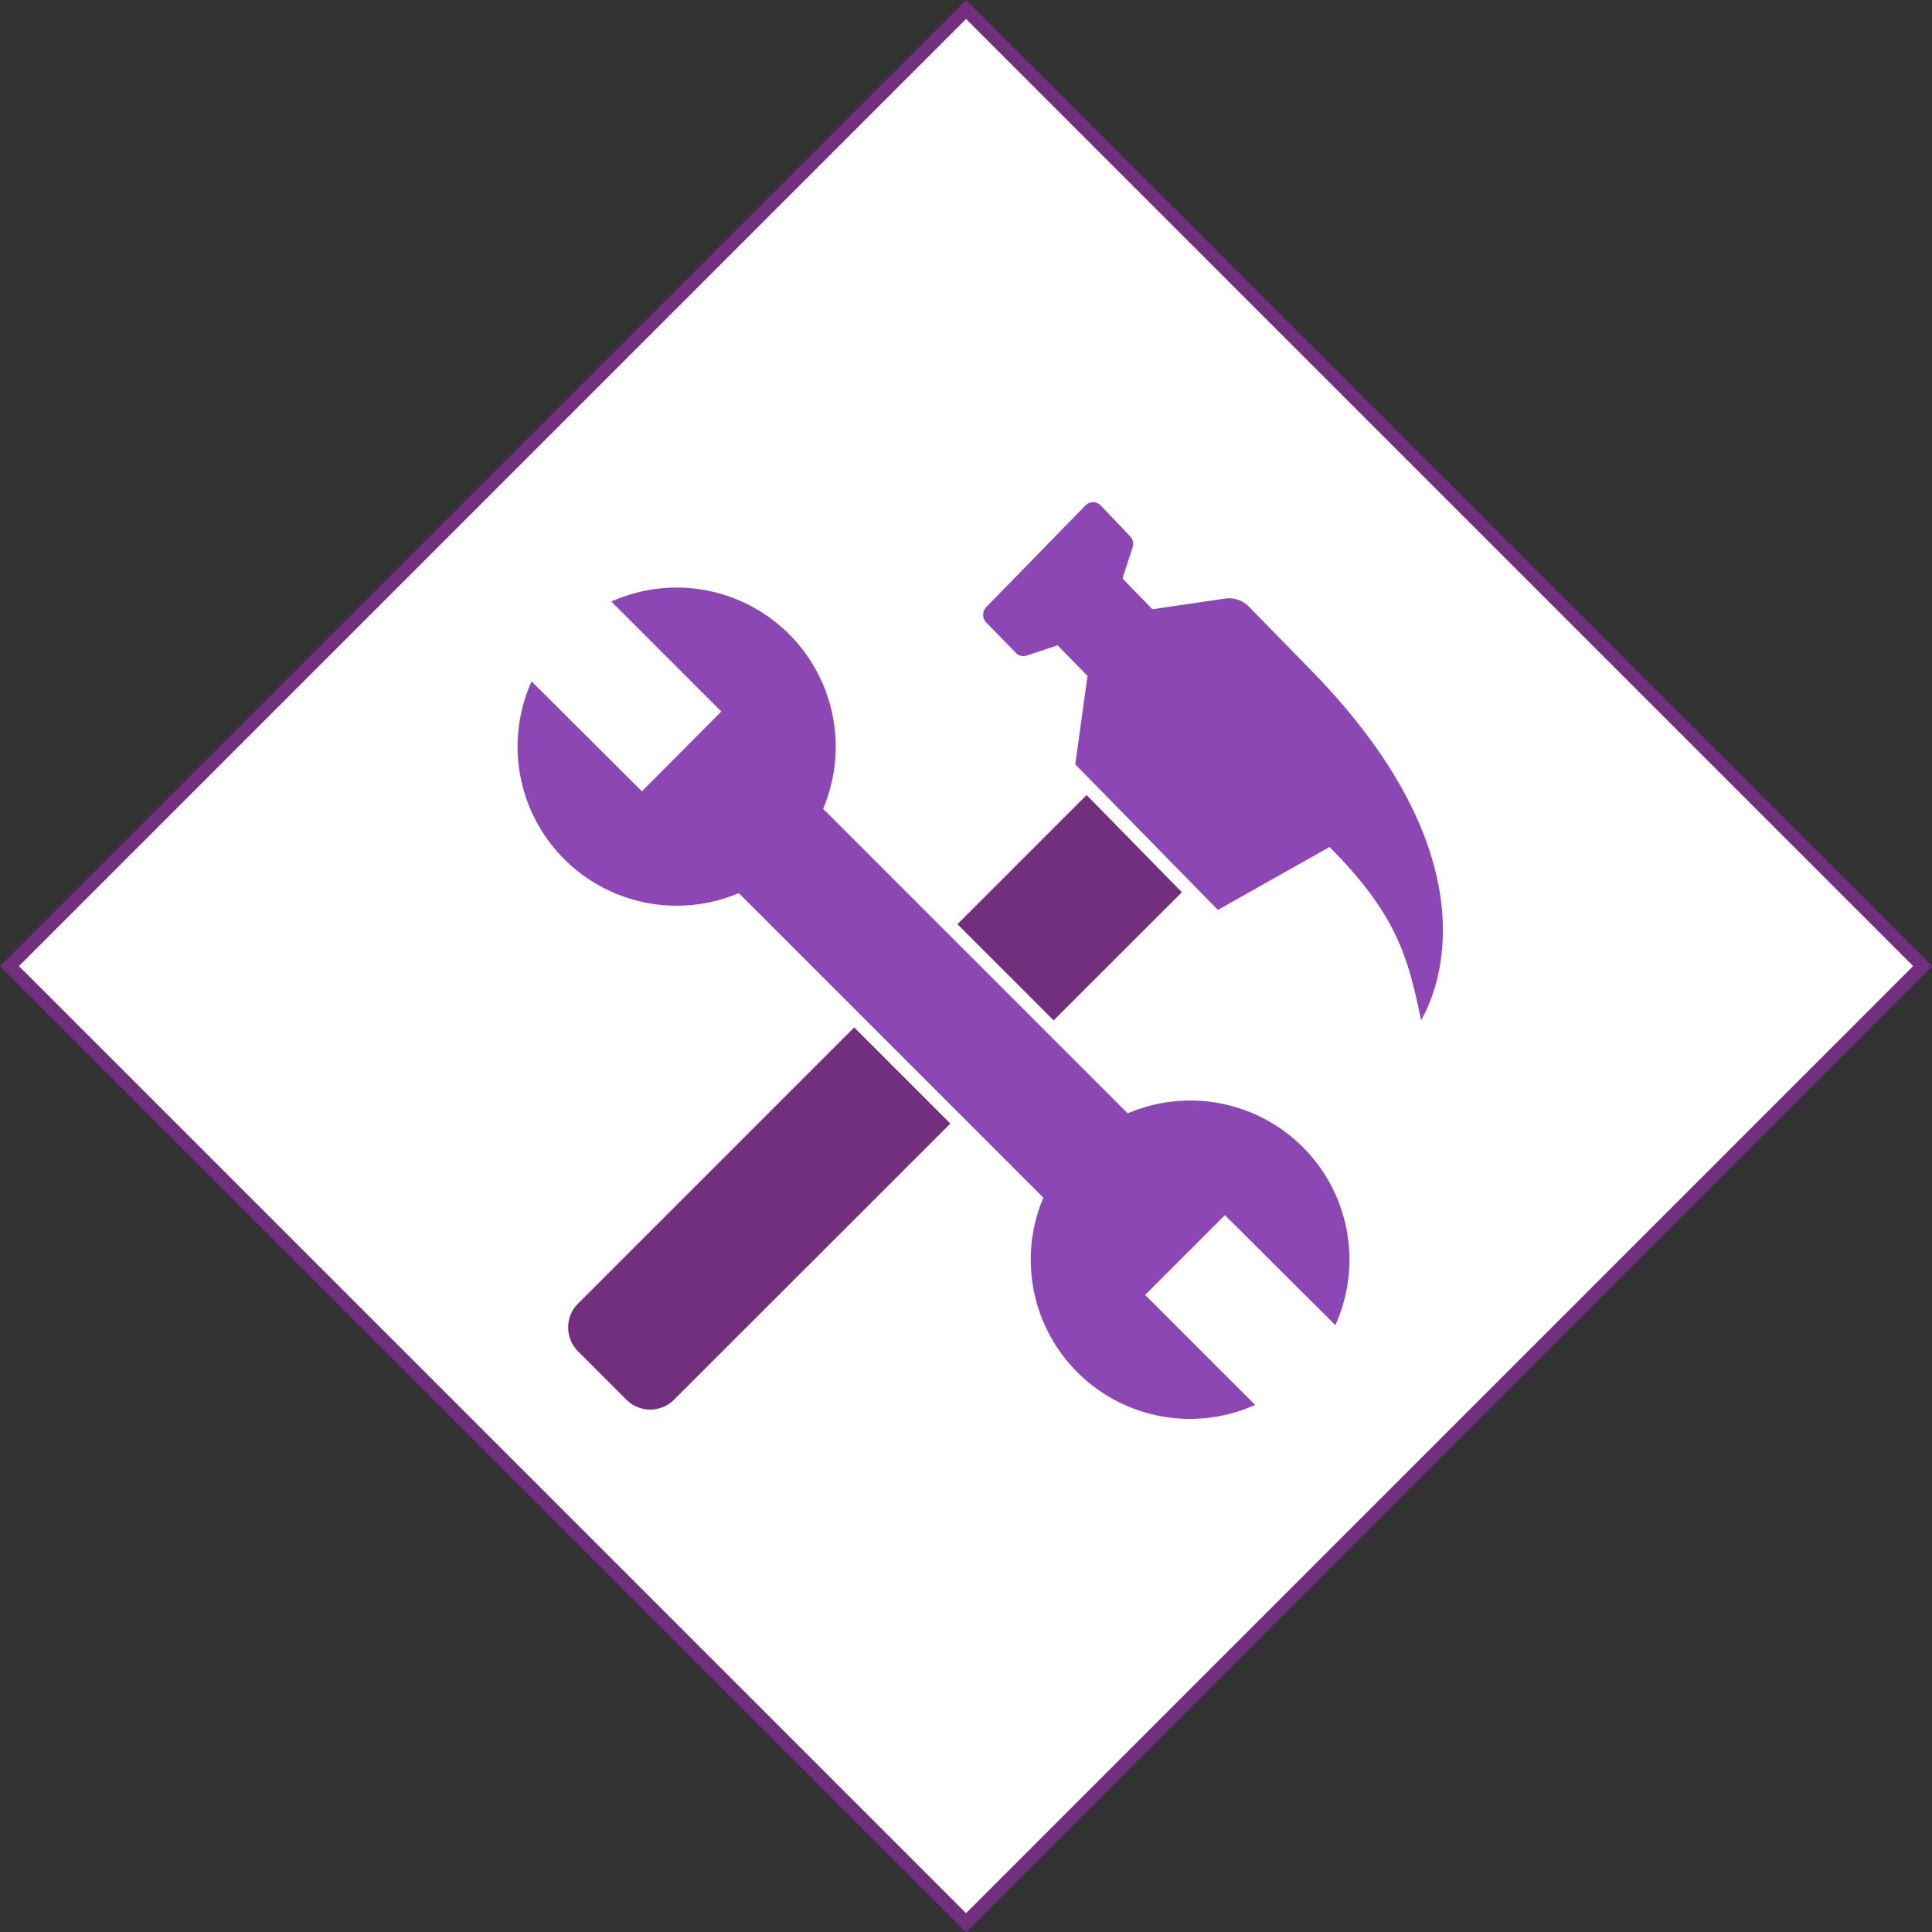 <svg xmlns="http://www.w3.org/2000/svg" viewBox="0 0 216.71 216.71"><rect x="0" y="0" width="216.71" height="216.71" fill="#333333" stroke="none"/><defs><style>.cls-1{fill:#fff;stroke:#712f7e;}.cls-1,.cls-3,.cls-4{stroke-miterlimit:10;stroke-width:1.5px;}.cls-2{fill:#712f7e;}.cls-2,.cls-4{fill-rule:evenodd;}.cls-3,.cls-4{fill:#8d47b5;stroke:#fff;}</style></defs><g id="Layer_2" data-name="Layer 2"><g id="Opt_1" data-name="Opt 1"><g id="Committee_Stats" data-name="Committee Stats"><g id="Total_Donations" data-name="Total Donations"><g id="Habitat_Icon_-_Idle" data-name="Habitat Icon - Idle"><rect class="cls-1" x="32.49" y="32.49" width="151.74" height="151.74" transform="translate(108.36 -44.88) rotate(45)"/><g id="Habitat_Icon_Art" data-name="Habitat Icon Art"><path class="cls-2" d="M70.26,157l-5.42-5.42a3.79,3.79,0,0,1,0-5.36l57.34-57.34L133,99.65,75.61,157A3.78,3.78,0,0,1,70.26,157Z"/><path class="cls-3" d="M147.58,74.64l-6.94-7.1a3.84,3.84,0,0,0-3.33-1.14l-7.77,1.14-2.78-2.85,1-3.08a2,2,0,0,0-.48-2L124,56.17a1.94,1.94,0,0,0-2.78,0l-11.1,11.37a2,2,0,0,0,0,2.84l3.3,3.38a1.91,1.91,0,0,0,2,.48l3-1,2.77,2.84L119.82,86l16.66,17L149,95.94c7.65,7.83,8.4,12.52,10,20.28C159.88,115.76,171.52,99.13,147.58,74.64Z"/><path class="cls-4" d="M126.67,124,93.21,90.54A18.6,18.6,0,0,0,67.3,67.26L79.85,79.81,72,87.7,59.41,75.15a18.6,18.6,0,0,0,23.28,25.91l33.46,33.46a18.6,18.6,0,0,0,25.91,23.28l-12.55-12.55,7.89-7.89L150,149.91A18.6,18.6,0,0,0,126.67,124Z"/></g></g></g></g></g></g></svg>